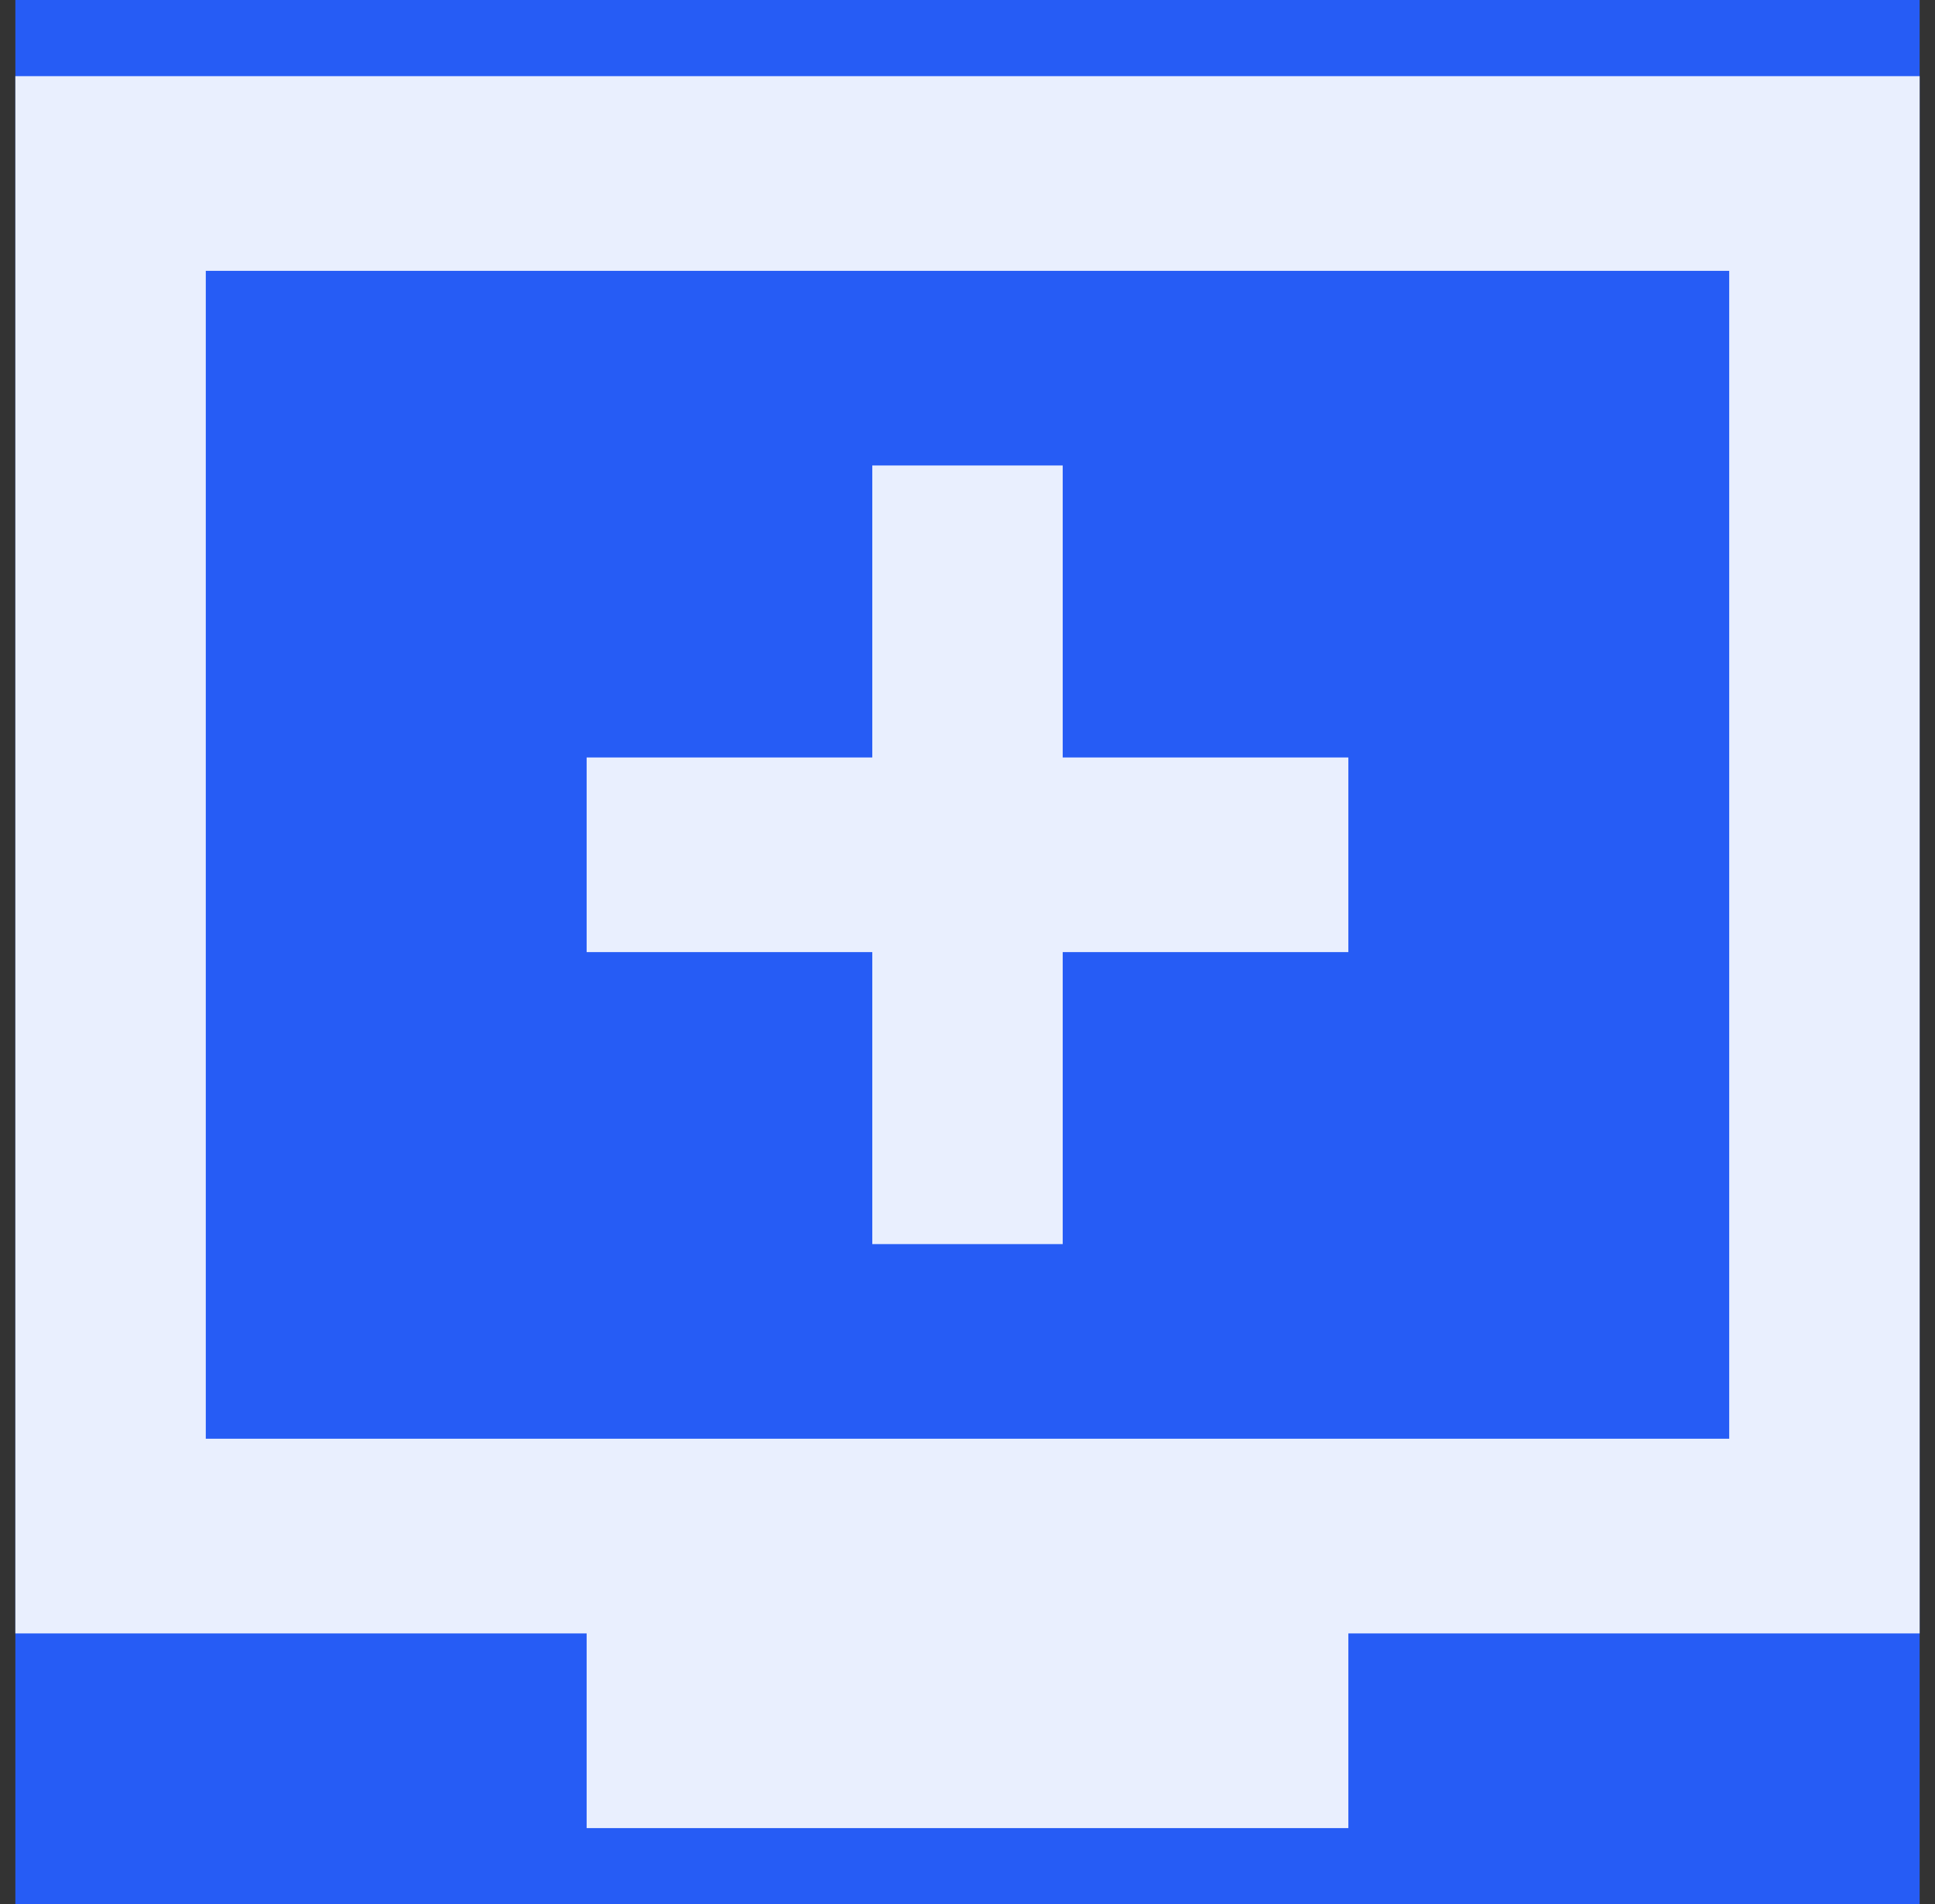 <svg width="63" height="62" viewBox="0 0 63 62" fill="none" xmlns="http://www.w3.org/2000/svg">
<rect x="0" y="0" width="63" height="62" fill="#333333" stroke="none"/>
<g id="Benefit card icons" clip-path="url(#clip0_434_6473)">
<rect width="62" height="62" transform="translate(0.5)" fill="#265CF5"/>
<path id="add_to_queue" d="M28.4 40.507H34.6V31H43.9V24.662H34.6V15.155H28.4V24.662H19.1V31H28.4V40.507ZM19.1 59.52V53.182H0.5V2.48H62.5V53.182H43.9V59.52H19.1ZM6.7 46.844H56.3V8.818H6.7V46.844Z" fill="#E9EFFE"/>
</g>
<defs>
<clipPath id="clip0_434_6473">
<rect width="62" height="62" fill="white" transform="translate(0.5)"/>
</clipPath>
</defs>
</svg>
